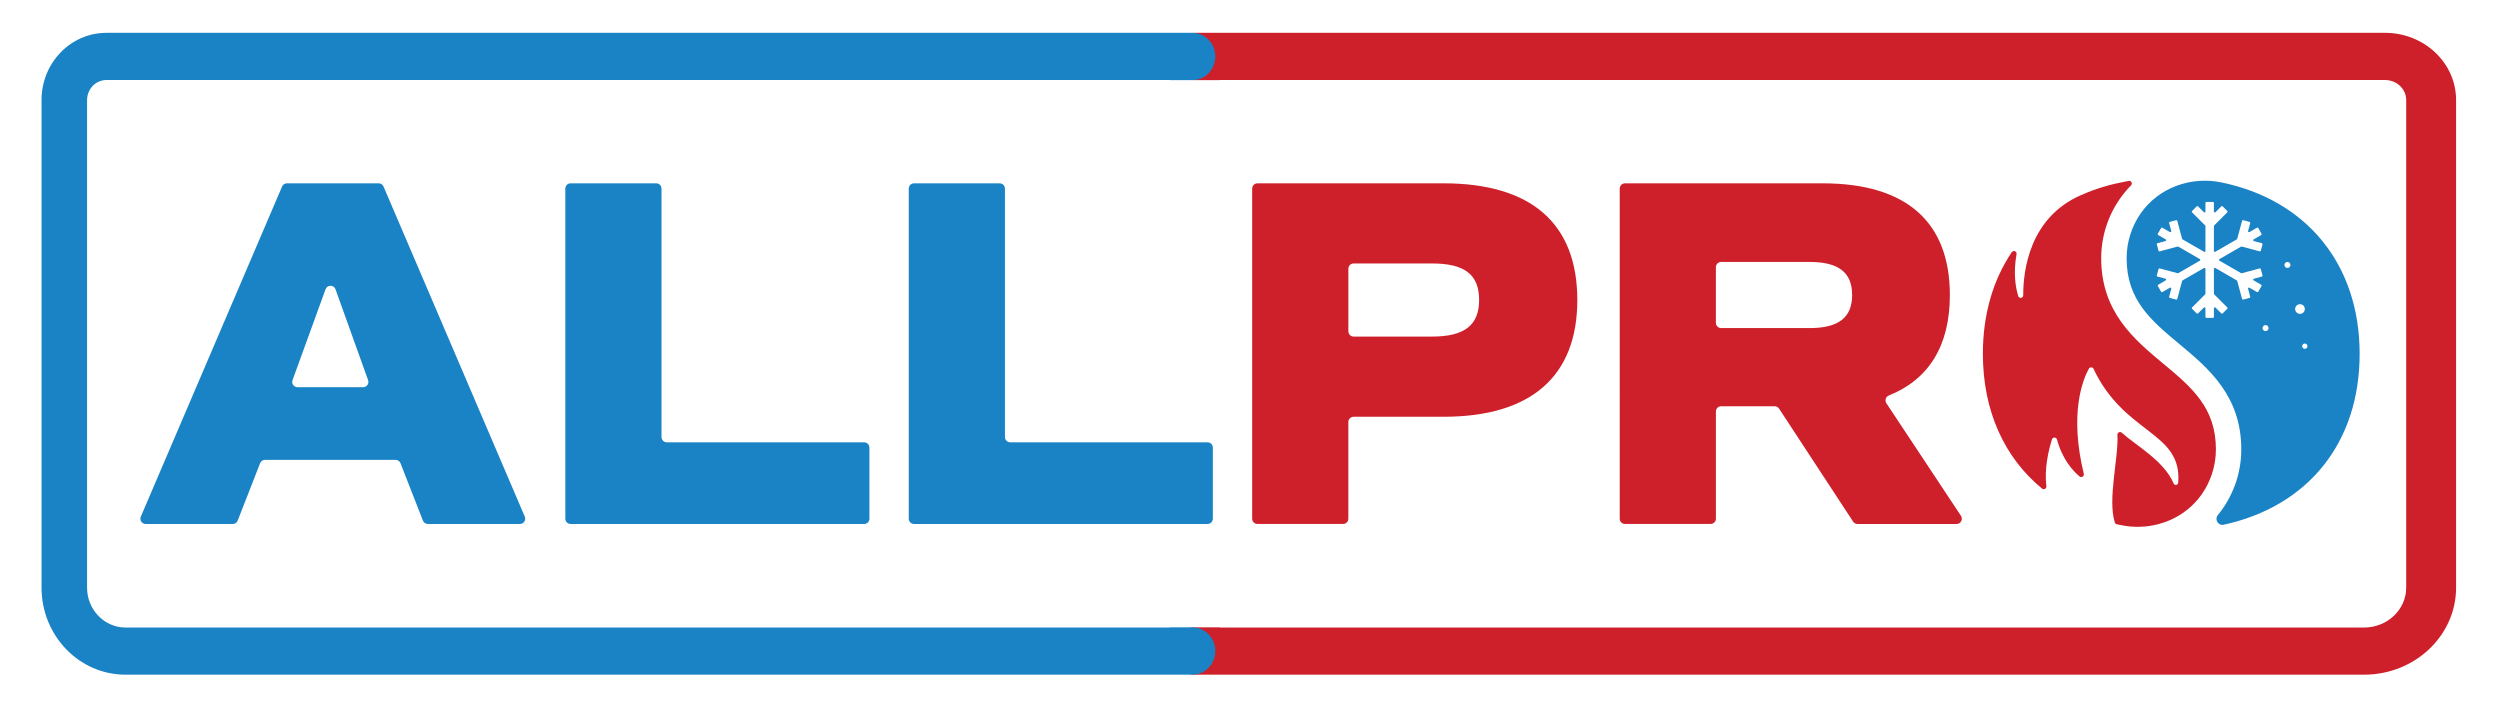 <?xml version="1.0" encoding="UTF-8"?><svg id="Artwork" xmlns="http://www.w3.org/2000/svg" viewBox="0 0 1590 450"><defs><style>.cls-1{fill:#1983c5;}.cls-2{fill:#ce202a;}</style></defs><path class="cls-1" d="M251.58,292.47h-83.03c-1.39,0-2.63.85-3.13,2.14l-14.26,36.5c-.5,1.29-1.75,2.14-3.13,2.14h-55.37c-2.41,0-4.04-2.47-3.09-4.69l89.84-209.94c.53-1.24,1.75-2.04,3.09-2.04h58.33c1.35,0,2.56.8,3.09,2.04l89.84,209.94c.95,2.22-.68,4.69-3.09,4.69h-58.56c-1.39,0-2.63-.85-3.13-2.14l-14.26-36.5c-.5-1.29-1.75-2.14-3.13-2.14ZM207.05,183.97l-20.99,57.78c-.8,2.19.83,4.51,3.16,4.51h41.72c2.33,0,3.95-2.31,3.17-4.5l-20.73-57.78c-1.06-2.96-5.25-2.97-6.33-.01Z"/><path class="cls-1" d="M552.95,284.68v45.21c0,1.86-1.51,3.36-3.36,3.36h-186.68c-1.86,0-3.36-1.51-3.36-3.36V119.95c0-1.86,1.51-3.36,3.36-3.36h54.45c1.86,0,3.36,1.51,3.36,3.36v158c0,1.86,1.51,3.36,3.36,3.36h125.5c1.86,0,3.36,1.51,3.36,3.36Z"/><path class="cls-1" d="M771.37,284.68v45.21c0,1.86-1.51,3.36-3.36,3.36h-186.68c-1.86,0-3.36-1.51-3.36-3.36V119.95c0-1.86,1.51-3.36,3.36-3.36h54.45c1.86,0,3.36,1.51,3.36,3.36v158c0,1.86,1.51,3.36,3.36,3.36h125.5c1.86,0,3.36,1.51,3.36,3.36Z"/><path class="cls-2" d="M1003.17,190.82c0,48.43-29.31,74.24-85.08,74.24h-57.18c-1.86,0-3.36,1.51-3.36,3.36v61.46c0,1.86-1.51,3.36-3.36,3.36h-54.45c-1.86,0-3.36-1.51-3.36-3.36V119.95c0-1.86,1.51-3.36,3.36-3.36h118.35c55.76,0,85.08,25.49,85.08,74.24ZM940.72,190.82c0-16.25-9.24-23.26-29.95-23.26h-49.85c-1.86,0-3.36,1.51-3.36,3.36v39.79c0,1.86,1.51,3.36,3.36,3.36h49.85c20.71,0,29.95-7.33,29.95-23.26Z"/><path class="cls-2" d="M1178.57,331.73l-47.08-71.84c-.62-.95-1.68-1.52-2.81-1.52h-34.01c-1.86,0-3.36,1.51-3.36,3.36v68.15c0,1.86-1.51,3.36-3.36,3.36h-54.45c-1.86,0-3.36-1.51-3.36-3.36V119.95c0-1.86,1.51-3.36,3.36-3.36h125.68c53.21,0,80.93,24.53,80.93,71.06,0,32.18-13.31,53.66-38.82,63.88-1.97.79-2.71,3.19-1.54,4.96l47.41,71.55c1.48,2.24-.12,5.22-2.8,5.22h-62.97c-1.13,0-2.19-.57-2.81-1.52ZM1091.3,205.3c0,1.86,1.51,3.36,3.36,3.36h56.22c18.48,0,27.08-6.69,27.08-21.03s-8.6-21.03-27.08-21.03h-56.22c-1.86,0-3.36,1.51-3.36,3.36v35.33Z"/><path class="cls-1" d="M1412.9,116.02c-19.36-4.01-39.74,3.21-51.17,19.35-5.79,8.17-9.19,18.14-9.19,28.89,0,26.6,15.55,39.55,33.55,54.56,18.45,15.38,39.36,32.8,39.37,66.97h0c0,15.85-5.6,30.39-14.9,41.8-2.28,2.79.19,6.91,3.71,6.14,53.39-11.61,86.46-51.88,86.46-108.7s-33.62-97.78-87.81-108.99ZM1411.6,165.8l13.7,7.91c.14.08.3.1.45.06l11.41-3.06c.31-.08.64.1.72.42l1.09,4.05c.08.31-.1.64-.42.72l-5.08,1.36c-.51.14-.6.82-.14,1.08l4.79,2.77c.28.16.38.52.22.8l-2.1,3.63c-.16.28-.52.38-.8.22l-4.8-2.77c-.45-.26-1,.16-.86.66l1.36,5.08c.08.31-.1.64-.42.72l-4.05,1.09c-.31.08-.64-.1-.72-.42l-3.06-11.41c-.04-.15-.14-.28-.27-.36l-13.7-7.91c-.39-.23-.88.06-.88.51v15.82c0,.16.06.31.17.42l8.35,8.35c.23.23.23.6,0,.83l-2.97,2.97c-.23.23-.6.23-.83,0l-3.72-3.72c-.37-.37-1-.11-1,.42v5.54c0,.32-.26.59-.59.59h-4.2c-.32,0-.59-.26-.59-.59v-5.54c0-.52-.63-.79-1-.42l-3.72,3.72c-.23.23-.6.23-.83,0l-2.97-2.97c-.23-.23-.23-.6,0-.83l8.35-8.35c.11-.11.17-.26.17-.42v-15.82c0-.45-.49-.74-.88-.51l-13.7,7.91c-.13.08-.23.21-.27.36l-3.06,11.41c-.08.31-.41.5-.72.42l-4.05-1.09c-.31-.08-.5-.41-.42-.72l1.36-5.08c.14-.51-.41-.92-.86-.66l-4.8,2.77c-.28.16-.64.07-.8-.22l-2.1-3.63c-.16-.28-.07-.64.22-.8l4.79-2.77c.45-.26.36-.94-.14-1.08l-5.08-1.36c-.31-.08-.5-.41-.42-.72l1.09-4.05c.08-.31.41-.5.72-.42l11.41,3.06c.15.04.31.02.45-.06l13.7-7.91c.39-.23.39-.79,0-1.02l-13.7-7.91c-.14-.08-.3-.1-.45-.06l-11.41,3.06c-.31.08-.64-.1-.72-.42l-1.09-4.05c-.08-.31.1-.64.42-.72l5.08-1.36c.51-.14.6-.82.14-1.08l-4.79-2.77c-.28-.16-.38-.52-.22-.8l2.1-3.63c.16-.28.52-.38.8-.22l4.8,2.77c.45.26,1-.16.86-.66l-1.36-5.08c-.08-.31.1-.64.42-.72l4.05-1.09c.31-.08.64.1.72.42l3.06,11.41c.04.15.14.28.27.36l13.7,7.91c.39.23.88-.06.88-.51v-15.82c0-.16-.06-.31-.17-.42l-8.35-8.35c-.23-.23-.23-.6,0-.83l2.97-2.97c.23-.23.6-.23.83,0l3.72,3.72c.37.37,1,.11,1-.42v-5.54c0-.32.26-.59.59-.59h4.2c.32,0,.59.26.59.59v5.54c0,.52.63.79,1,.42l3.72-3.72c.23-.23.6-.23.83,0l2.97,2.97c.23.23.23.6,0,.83l-8.35,8.35c-.11.11-.17.26-.17.42v15.82c0,.45.49.74.88.51l13.7-7.91c.14-.08.23-.21.27-.36l3.06-11.41c.08-.31.41-.5.72-.42l4.05,1.09c.31.08.5.41.42.72l-1.36,5.08c-.14.51.41.92.86.66l4.8-2.77c.28-.16.64-.07.8.22l2.1,3.63c.16.28.07.64-.22.8l-4.79,2.77c-.45.26-.36.94.14,1.08l5.08,1.36c.31.08.5.41.42.72l-1.09,4.05c-.08.31-.41.5-.72.42l-11.41-3.06c-.15-.04-.31-.02-.45.06l-13.7,7.91c-.39.23-.39.79,0,1.02ZM1440.89,210.57c-1.05,0-1.91-.85-1.91-1.91s.85-1.91,1.91-1.91,1.91.85,1.91,1.91-.85,1.91-1.91,1.91ZM1454.81,170.42c-1.05,0-1.91-.85-1.91-1.91s.85-1.91,1.91-1.91,1.91.85,1.91,1.91-.85,1.91-1.91,1.91ZM1459.71,196.54c0-1.7,1.38-3.08,3.08-3.08s3.08,1.38,3.08,3.08-1.38,3.08-3.08,3.08-3.08-1.38-3.08-3.08ZM1465.86,221.84c-.93,0-1.68-.75-1.68-1.68s.75-1.68,1.68-1.68,1.68.75,1.68,1.68-.75,1.68-1.68,1.68Z"/><path class="cls-2" d="M1375.73,231.22c-18.45-15.38-39.37-32.81-39.37-66.98,0-18.03,7.25-34.39,18.98-46.35,1.16-1.19.13-3.15-1.5-2.84-11.75,2.23-19.94,4.49-30.52,9.14-32.6,14.33-36.58,47.87-36.55,63.62,0,1.87-2.61,2.27-3.16.49-1.8-5.8-3.19-14.72-1.09-26.65.32-1.81-2.03-2.76-3.06-1.23-11.85,17.6-18.35,39.48-18.35,64.58,0,36.46,13.72,66.09,37.62,85.73,1.19.98,2.93.02,2.75-1.51-1.35-11.48,1.47-23.13,3.57-29.76.5-1.6,2.78-1.53,3.21.09,3.42,12.64,10.09,19.93,14.33,23.48,1.24,1.03,3.08-.13,2.7-1.7-9.29-38.28-.7-59.67,3.21-66.83.66-1.2,2.4-1.15,2.99.08,19.09,40.56,53.97,39.8,53.97,69.23,0,1.14-.05,2.19-.12,3.17h0c-.05.8-.69,1.44-1.5,1.44-.63,0-1.16-.38-1.4-.92,0,0,0,0,0,0-6.14-14.51-24.01-24.19-32.97-32.28-1.12-1.01-2.87-.16-2.79,1.35.81,14.54-6.33,40.79-1.66,55.73.18.58.68,1,1.28,1.13l2.65.55c8.05,1.68,16.26,1.38,23.95-.67,2.48-.66,4.91-1.5,7.25-2.53,7.86-3.44,14.83-8.88,19.98-16.14,5.78-8.16,9.18-18.13,9.19-28.87,0-26.59-15.55-39.55-33.55-54.55Z"/><path class="cls-2" d="M775.83,399.01v.1s727.68,0,727.68,0c14.82,0,26.83-11.36,26.83-25.37V63.63c0-7.04-6.03-12.74-13.47-12.74h-741.04s0,.07,0,.07h-15.82c-8.78,0-15.9-6.73-15.9-15.04h0c0-8.3,7.12-15.04,15.9-15.04h756.86c24.96,0,45.2,19.14,45.2,42.74v310.11c0,30.58-26.22,55.37-58.55,55.37h-743.49c-8.79,0-15.92-6.74-15.92-15.05h0c0-8.31,7.13-15.05,15.92-15.05h15.81Z"/><path class="cls-1" d="M743.98,399.01v.1H79.86c-13.52,0-24.48-11.36-24.48-25.37V63.63c0-7.04,5.51-12.74,12.3-12.74h676.3v.07h14.44c8.02,0,14.51-6.73,14.51-15.04h0c0-8.3-6.5-15.04-14.51-15.04H67.67c-22.78,0-41.25,19.14-41.25,42.74v310.11c0,30.58,23.93,55.37,53.44,55.37h678.54c8.02,0,14.53-6.74,14.53-15.05h0c0-8.31-6.5-15.05-14.53-15.05h-14.43Z"/></svg>